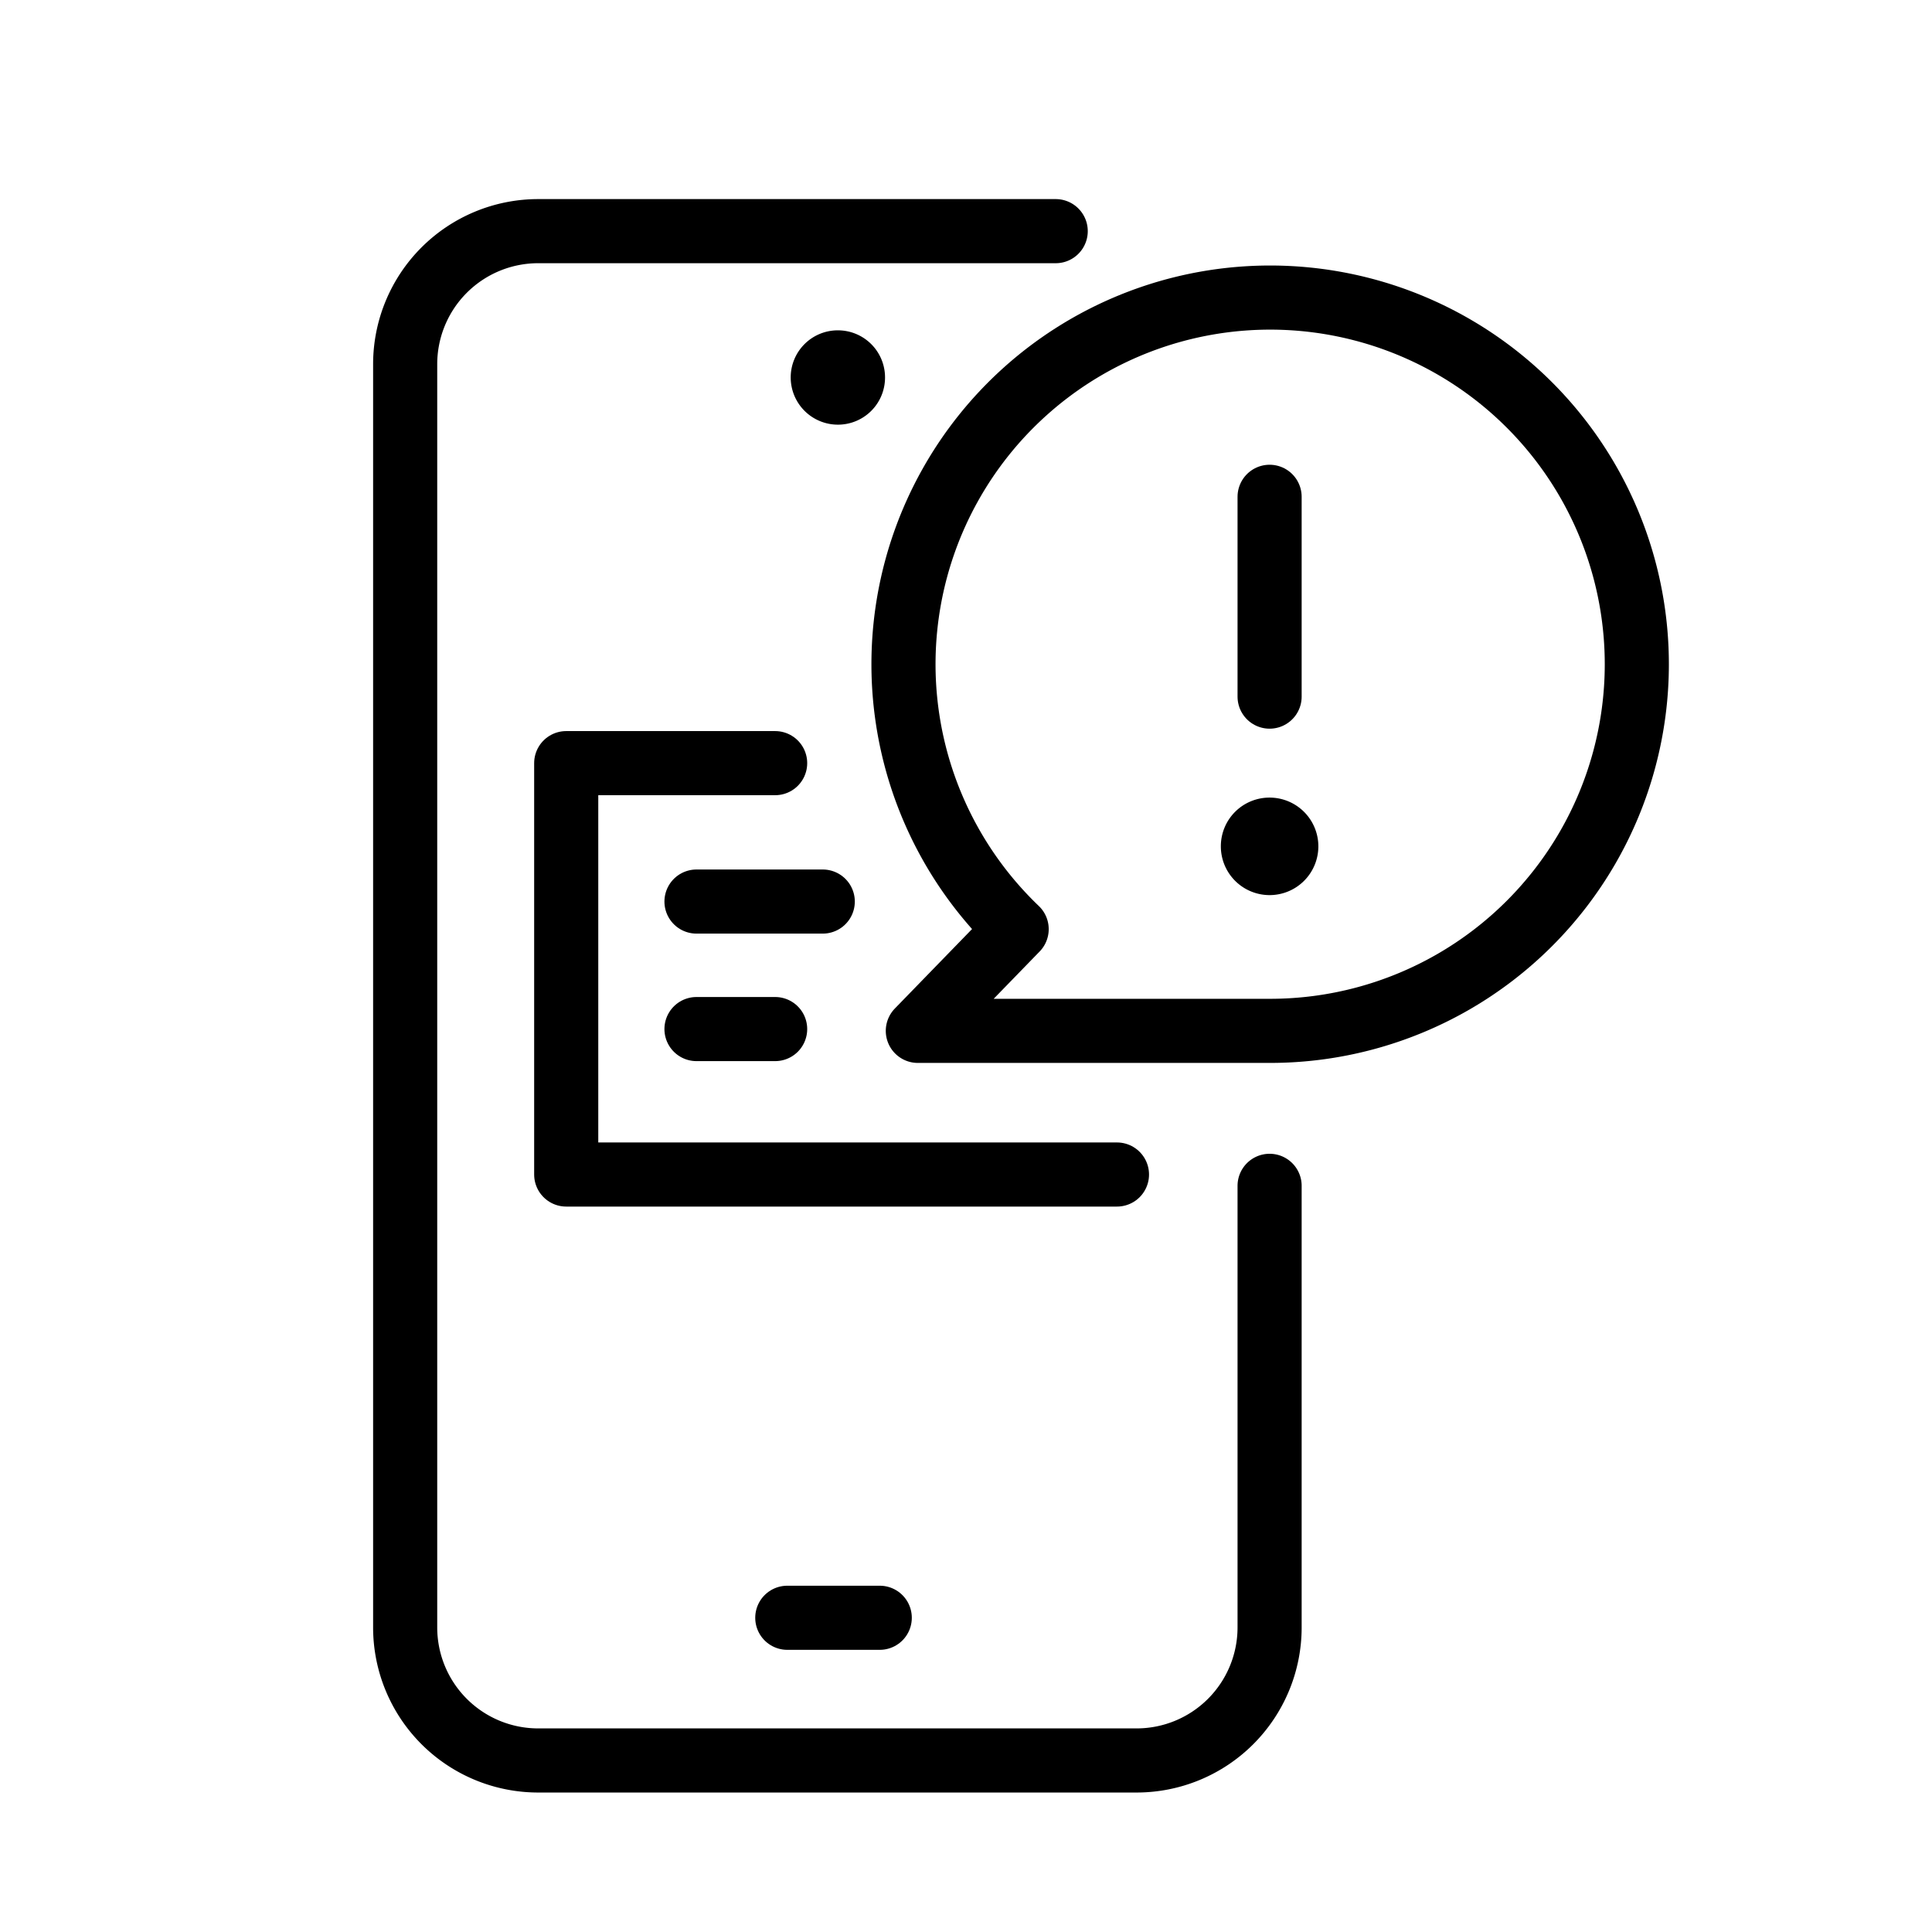 <svg id="b1df5492-5578-46f3-b07c-8a837a4c9c51" data-name="b6b519b1-4655-44e6-b546-05b3c1923a9a" xmlns="http://www.w3.org/2000/svg" viewBox="0 0 140 140"><path d="M60.72,26.26a1.09,1.09,0,0,1,1.09,1.09h0a1.09,1.09,0,0,1-1.09,1.1h0a1.1,1.1,0,0,1-1.1-1.1h0a1.09,1.09,0,0,1,1.1-1.09" style="fill:none;stroke:#000;stroke-linecap:round;stroke-linejoin:round;stroke-width:4.646px"/><path d="M92,85.93v32a9.64,9.64,0,0,1-9.64,9.64H39a9.64,9.64,0,0,1-9.64-9.64V26.39A9.64,9.64,0,0,1,39,16.75H76.5" style="fill:none;stroke:#000;stroke-linecap:round;stroke-linejoin:round;stroke-width:4.646px"/><path d="M92,60.12a1.21,1.21,0,1,1-1.21,1.2A1.2,1.2,0,0,1,92,60.12" style="fill:none;stroke:#000;stroke-linecap:round;stroke-linejoin:round;stroke-width:4.646px"/><path d="M92,50.48V36" style="fill:none;stroke:#000;stroke-linecap:round;stroke-linejoin:round;stroke-width:4.646px"/><path d="M63.75,117.23h-6.7" style="fill:none;stroke:#000;stroke-linecap:round;stroke-linejoin:round;stroke-width:4.646px"/><line x1="50.47" y1="74.57" x2="56.17" y2="74.57" style="fill:none;stroke:#000;stroke-linecap:round;stroke-linejoin:round;stroke-width:4.646px"/><line x1="50.47" y1="65.33" x2="59.62" y2="65.33" style="fill:none;stroke:#000;stroke-linecap:round;stroke-linejoin:round;stroke-width:4.646px"/><polyline points="80.94 85.11 41.03 85.11 41.03 55.3 56.17 55.3" style="fill:none;stroke:#000;stroke-linecap:round;stroke-linejoin:round;stroke-width:4.646px"/><path d="M118.61,48.13a26.57,26.57,0,1,0-44.94,19.2L66.51,74.7H92A26.57,26.57,0,0,0,118.61,48.13Z" style="fill:none;stroke:#000;stroke-linecap:round;stroke-linejoin:round;stroke-width:4.646px"/></svg>